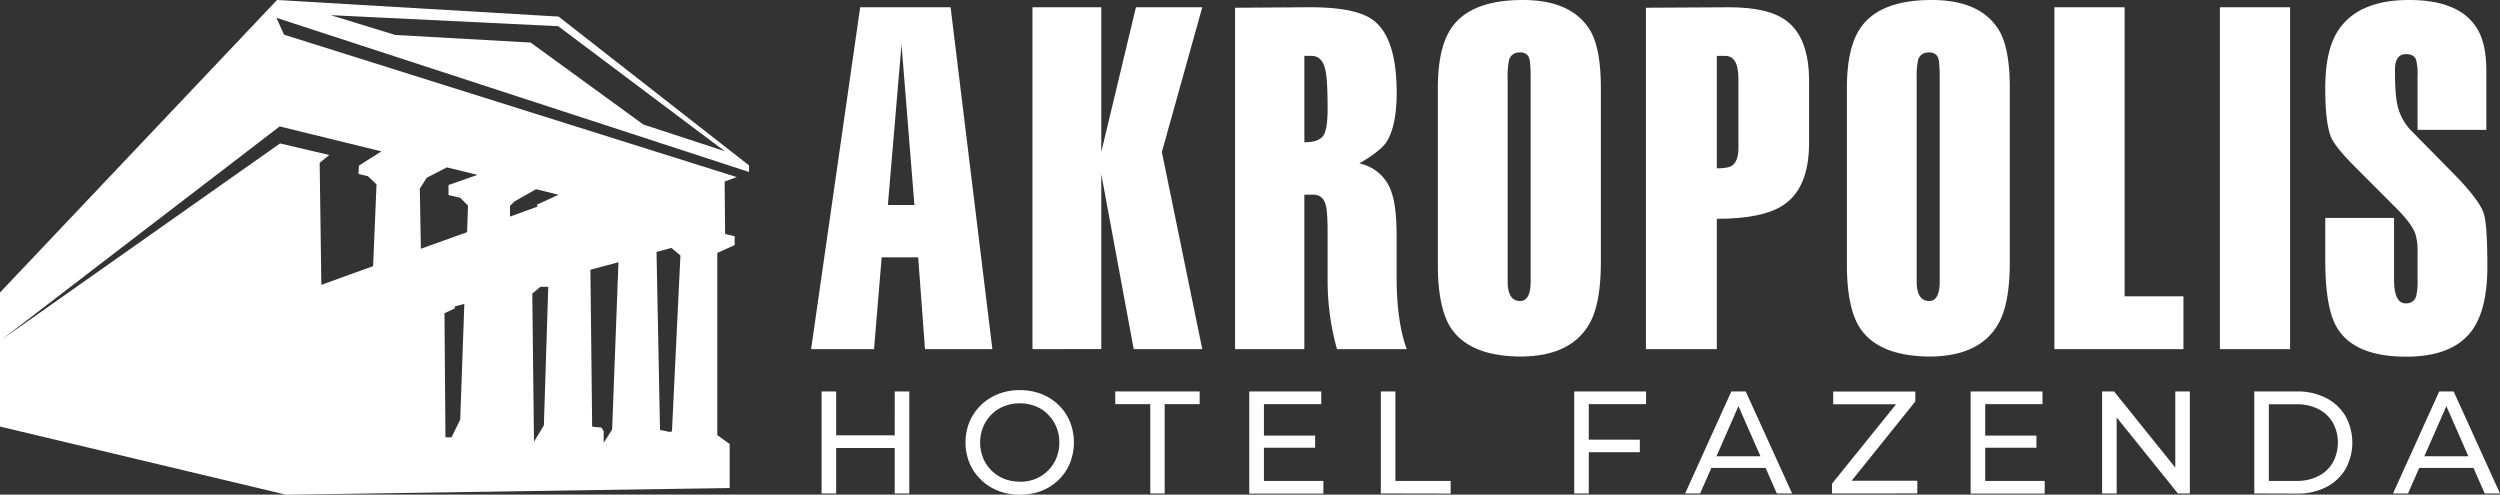 <svg xmlns="http://www.w3.org/2000/svg" viewBox="0 0 904.54 178.96"><rect x="0" y="0" width="904.54" height="178.96" fill="#333333" stroke="none"/><defs><style>.cls-1{fill:#fff;}</style></defs><g id="Camada_2" data-name="Camada 2"><g id="Camada_4" data-name="Camada 4"><path class="cls-1" d="M271,59.84,202.11,6,100.23,0,0,105.84v48.49L103.52,179,264,176.57V160.64l-4.47-3.21V91.51l6.29-2.83V85.5l-3.46-.83-.18-19,4.4-1.6L102.79,12.56,100,6.44,271,62.22Zm-104.49,92-3.18,6.43-2.16-.06-.35-44.87,3.64-1.73.17-.76,3.38-.91Zm30.27,2.08-3.52,5.8h-.06l-.61-53.5,2.92-2.46h2.86ZM242.92,89.7l3.27,2.73-3.07,63.68-.86.16-3.46-.69-1.26-64.43Zm-19.15,5.17-2.29,60.55-3.06,4.78V156l-.84-1.3-3.33-.32-.63-56.79Zm-37.59-22,1.4-.79h0l6.35-3.62,8.17,2-7.25,3.32-.56.25.17.73-9.93,3.6,0-3.89Zm-31.77-8.56h0l7.27-3.75,11.09,2.71-9.14,3.21h0l-1.35.47v3.63l4.28,1,2.77,2.8L169,84l-16.72,6-.39-21.78ZM101.19,45.74l23.49,5.76L138,54.77l-6.61,4.17-1.52,1-.17,3,3.45.82,3.08,2.94L135,96.29l-18.73,6.77-.61-44.13,3.47-2.85-17.8-4.18L.83,122.7Zm131.59-.69L192,15.4l-49-2.75L119.63,5.48l82.34,4L262.22,54.7Z"/><path class="cls-1" d="M316.24,126.33H293.47L311.23,2.63h32.71l15.12,123.7H334.68l-2.47-33.22H319Zm14.61-52.16-4.67-58.11-4.93,58.11Z"/><path class="cls-1" d="M373.57,126.33V2.63h24.89V55L411,2.63H435L420.38,55,435,126.33h-24.8L398.46,63v63.29Z"/><path class="cls-1" d="M446.87,126.33V2.8l26-.17q17.61-.17,24,4.68,8.47,6.36,8.47,26.25,0,12.4-3.94,18.18c-1.46,2-4.64,4.5-9.57,7.39A15.5,15.5,0,0,1,503.62,70q1.71,5.1,1.7,15.64v14.61q0,16.05,3.66,26.08H483.74a92.56,92.56,0,0,1-3.39-25.19V84.08q0-7.45-.68-9.92-1-3.73-4.59-3.73h-3.15v55.9Zm33.48-87q0-10.53-.77-13.84-1.11-5.26-5-5.27h-2.64V51.48c3.63,0,5.95-.87,7-2.63C479.86,47.38,480.35,44.21,480.35,39.33Z"/><path class="cls-1" d="M550,129q-18.25-.17-25-10.28-4.75-7.22-4.76-22.93V31.86q0-15.12,5.27-22.26Q532.58,0,550.93,0t24.81,11.72q3.48,6.55,3.48,20.14V94.64q0,14.44-3.65,21.58Q569,129,550,129Zm-.17-110A3.71,3.71,0,0,0,546,21.66a29.32,29.32,0,0,0-.51,6.88v73.24q0,7.13,4.5,7.13,3.82,0,3.83-7.13V28.54c0-3.9-.17-6.37-.51-7.39C552.85,19.68,551.69,18.94,549.82,18.94Z"/><path class="cls-1" d="M595.52,126.33V2.8l30.16-.17q14.27,0,20.72,4.93,8.16,6.12,8.16,21.83V51.65q0,16.32-9.26,22.52-7.49,5-24.13,5v47.15ZM624.23,20.22h-3.06V60.91c2.66,0,4.48-.31,5.44-.93,1.58-1,2.38-3.2,2.38-6.54V28.54Q629,20.23,624.23,20.22Z"/><path class="cls-1" d="M698,129q-18.27-.17-25-10.28-4.76-7.22-4.76-22.93V31.86q0-15.12,5.27-22.26Q680.54,0,698.89,0T723.7,11.72q3.48,6.55,3.48,20.14V94.64q0,14.44-3.65,21.58Q717,129,698,129Zm-.17-110A3.72,3.72,0,0,0,694,21.66a29.32,29.32,0,0,0-.51,6.88v73.24q0,7.13,4.51,7.13,3.82,0,3.82-7.13V28.54c0-3.9-.17-6.37-.51-7.39C700.82,19.68,699.66,18.94,697.79,18.94Z"/><path class="cls-1" d="M743.31,126.33V2.63h25.4V107.21H790v19.12Z"/><path class="cls-1" d="M803.19,126.33V2.63h25.4v123.7Z"/><path class="cls-1" d="M841.32,94.3V78.84h24.89V101.1q0,8.66,4.16,8.66a3.7,3.7,0,0,0,3.83-2.46,24.43,24.43,0,0,0,.51-6.2V91.16a20,20,0,0,0-.85-6.71q-1.46-3.75-6.8-9.09L852.28,60.57q-7.23-7.22-8.84-10.87-2.13-5.1-2.12-17.84,0-13,4.16-20Q852.53,0,871.73,0q18,0,24.38,10.11,3.5,5.43,3.49,15.63V47H874.71V27.7a21.77,21.77,0,0,0-.51-6c-.51-1.41-1.73-2.12-3.66-2.12q-4,0-4,5.69,0,8.83.85,12.58a19.34,19.34,0,0,0,5.44,9.85l14.78,15q9.35,9.52,11,14.36,1.35,3.91,1.36,19.28,0,16-5.87,23.62-7,9.09-23.53,9.09-18.52,0-24.89-10.28Q841.32,111.63,841.32,94.3Z"/><path class="cls-1" d="M302.54,178.54h-5.28V141.63h5.28Zm21.67-16.45H302V157.5h22.2Zm-.48-20.46H329v36.91h-5.28Z"/><path class="cls-1" d="M369,179a21.16,21.16,0,0,1-7.83-1.42,18.82,18.82,0,0,1-6.25-4,18.29,18.29,0,0,1-4.11-6,19.67,19.67,0,0,1,0-15,18.29,18.29,0,0,1,4.11-6,18.89,18.89,0,0,1,6.22-4,21.09,21.09,0,0,1,7.86-1.42,21.32,21.32,0,0,1,7.8,1.39,18.57,18.57,0,0,1,6.23,4,17.94,17.94,0,0,1,4.08,6,20.28,20.28,0,0,1,0,15.06,18,18,0,0,1-4.08,6,18.42,18.42,0,0,1-6.23,4A21.32,21.32,0,0,1,369,179Zm-.05-4.69a15.2,15.2,0,0,0,5.72-1.05,13.58,13.58,0,0,0,4.53-3,13.88,13.88,0,0,0,3-4.51,14.51,14.51,0,0,0,1.08-5.65,14.28,14.28,0,0,0-1.08-5.61,14.1,14.1,0,0,0-3-4.51,13.19,13.19,0,0,0-4.53-3,15.83,15.83,0,0,0-11.39,0,13.5,13.5,0,0,0-4.56,3,14,14,0,0,0-3,4.51,14.28,14.28,0,0,0-1.08,5.61,14.51,14.51,0,0,0,1.08,5.65,13.74,13.74,0,0,0,7.6,7.49A15.05,15.05,0,0,0,368.93,174.27Z"/><path class="cls-1" d="M416.18,178.54V146.22H403.52v-4.59h30.53v4.59H421.4v32.32Z"/><path class="cls-1" d="M457.31,174h21.51v4.59H452V141.63h26.05v4.59H457.31Zm-.48-16.4h19V162h-19Z"/><path class="cls-1" d="M499.6,178.54V141.63h5.27V174h20v4.59Z"/><path class="cls-1" d="M574.85,178.54h-5.27V141.63h26v4.59H574.85Zm-.53-19.46h19v4.54h-19Z"/><path class="cls-1" d="M609.71,178.54l16.71-36.91h5.22l16.77,36.91h-5.53l-14.93-34h2.11l-14.92,34Zm7.12-9.23,1.42-4.22H639l1.52,4.22Z"/><path class="cls-1" d="M662.86,178.54V175l24.84-30.8.58,2.06h-25v-4.59H693v3.58L668.29,176l-.63-2.06h26.05v4.59Z"/><path class="cls-1" d="M718.28,174H739.8v4.59H713V141.63h26v4.59H718.28Zm-.47-16.4h19V162h-19Z"/><path class="cls-1" d="M760.58,178.54V141.63h4.32L789.32,172h-2.27V141.63h5.27v36.91H788l-24.42-30.32h2.27v30.32Z"/><path class="cls-1" d="M815.63,178.54V141.63h15.56A22.42,22.42,0,0,1,841.6,144a17.12,17.12,0,0,1,7,6.49,19.81,19.81,0,0,1,0,19.3,17.16,17.16,0,0,1-7,6.48,22.42,22.42,0,0,1-10.41,2.32ZM820.9,174h10a17,17,0,0,0,7.93-1.74,12.61,12.61,0,0,0,5.2-4.87,15.19,15.19,0,0,0,0-14.53,12.63,12.63,0,0,0-5.2-4.85,17,17,0,0,0-7.93-1.74h-10Z"/><path class="cls-1" d="M865.83,178.54l16.72-36.91h5.22l16.77,36.91H899l-14.92-34h2.11l-14.93,34Zm7.12-9.23,1.42-4.22h20.78l1.53,4.22Z"/></g></g></svg>